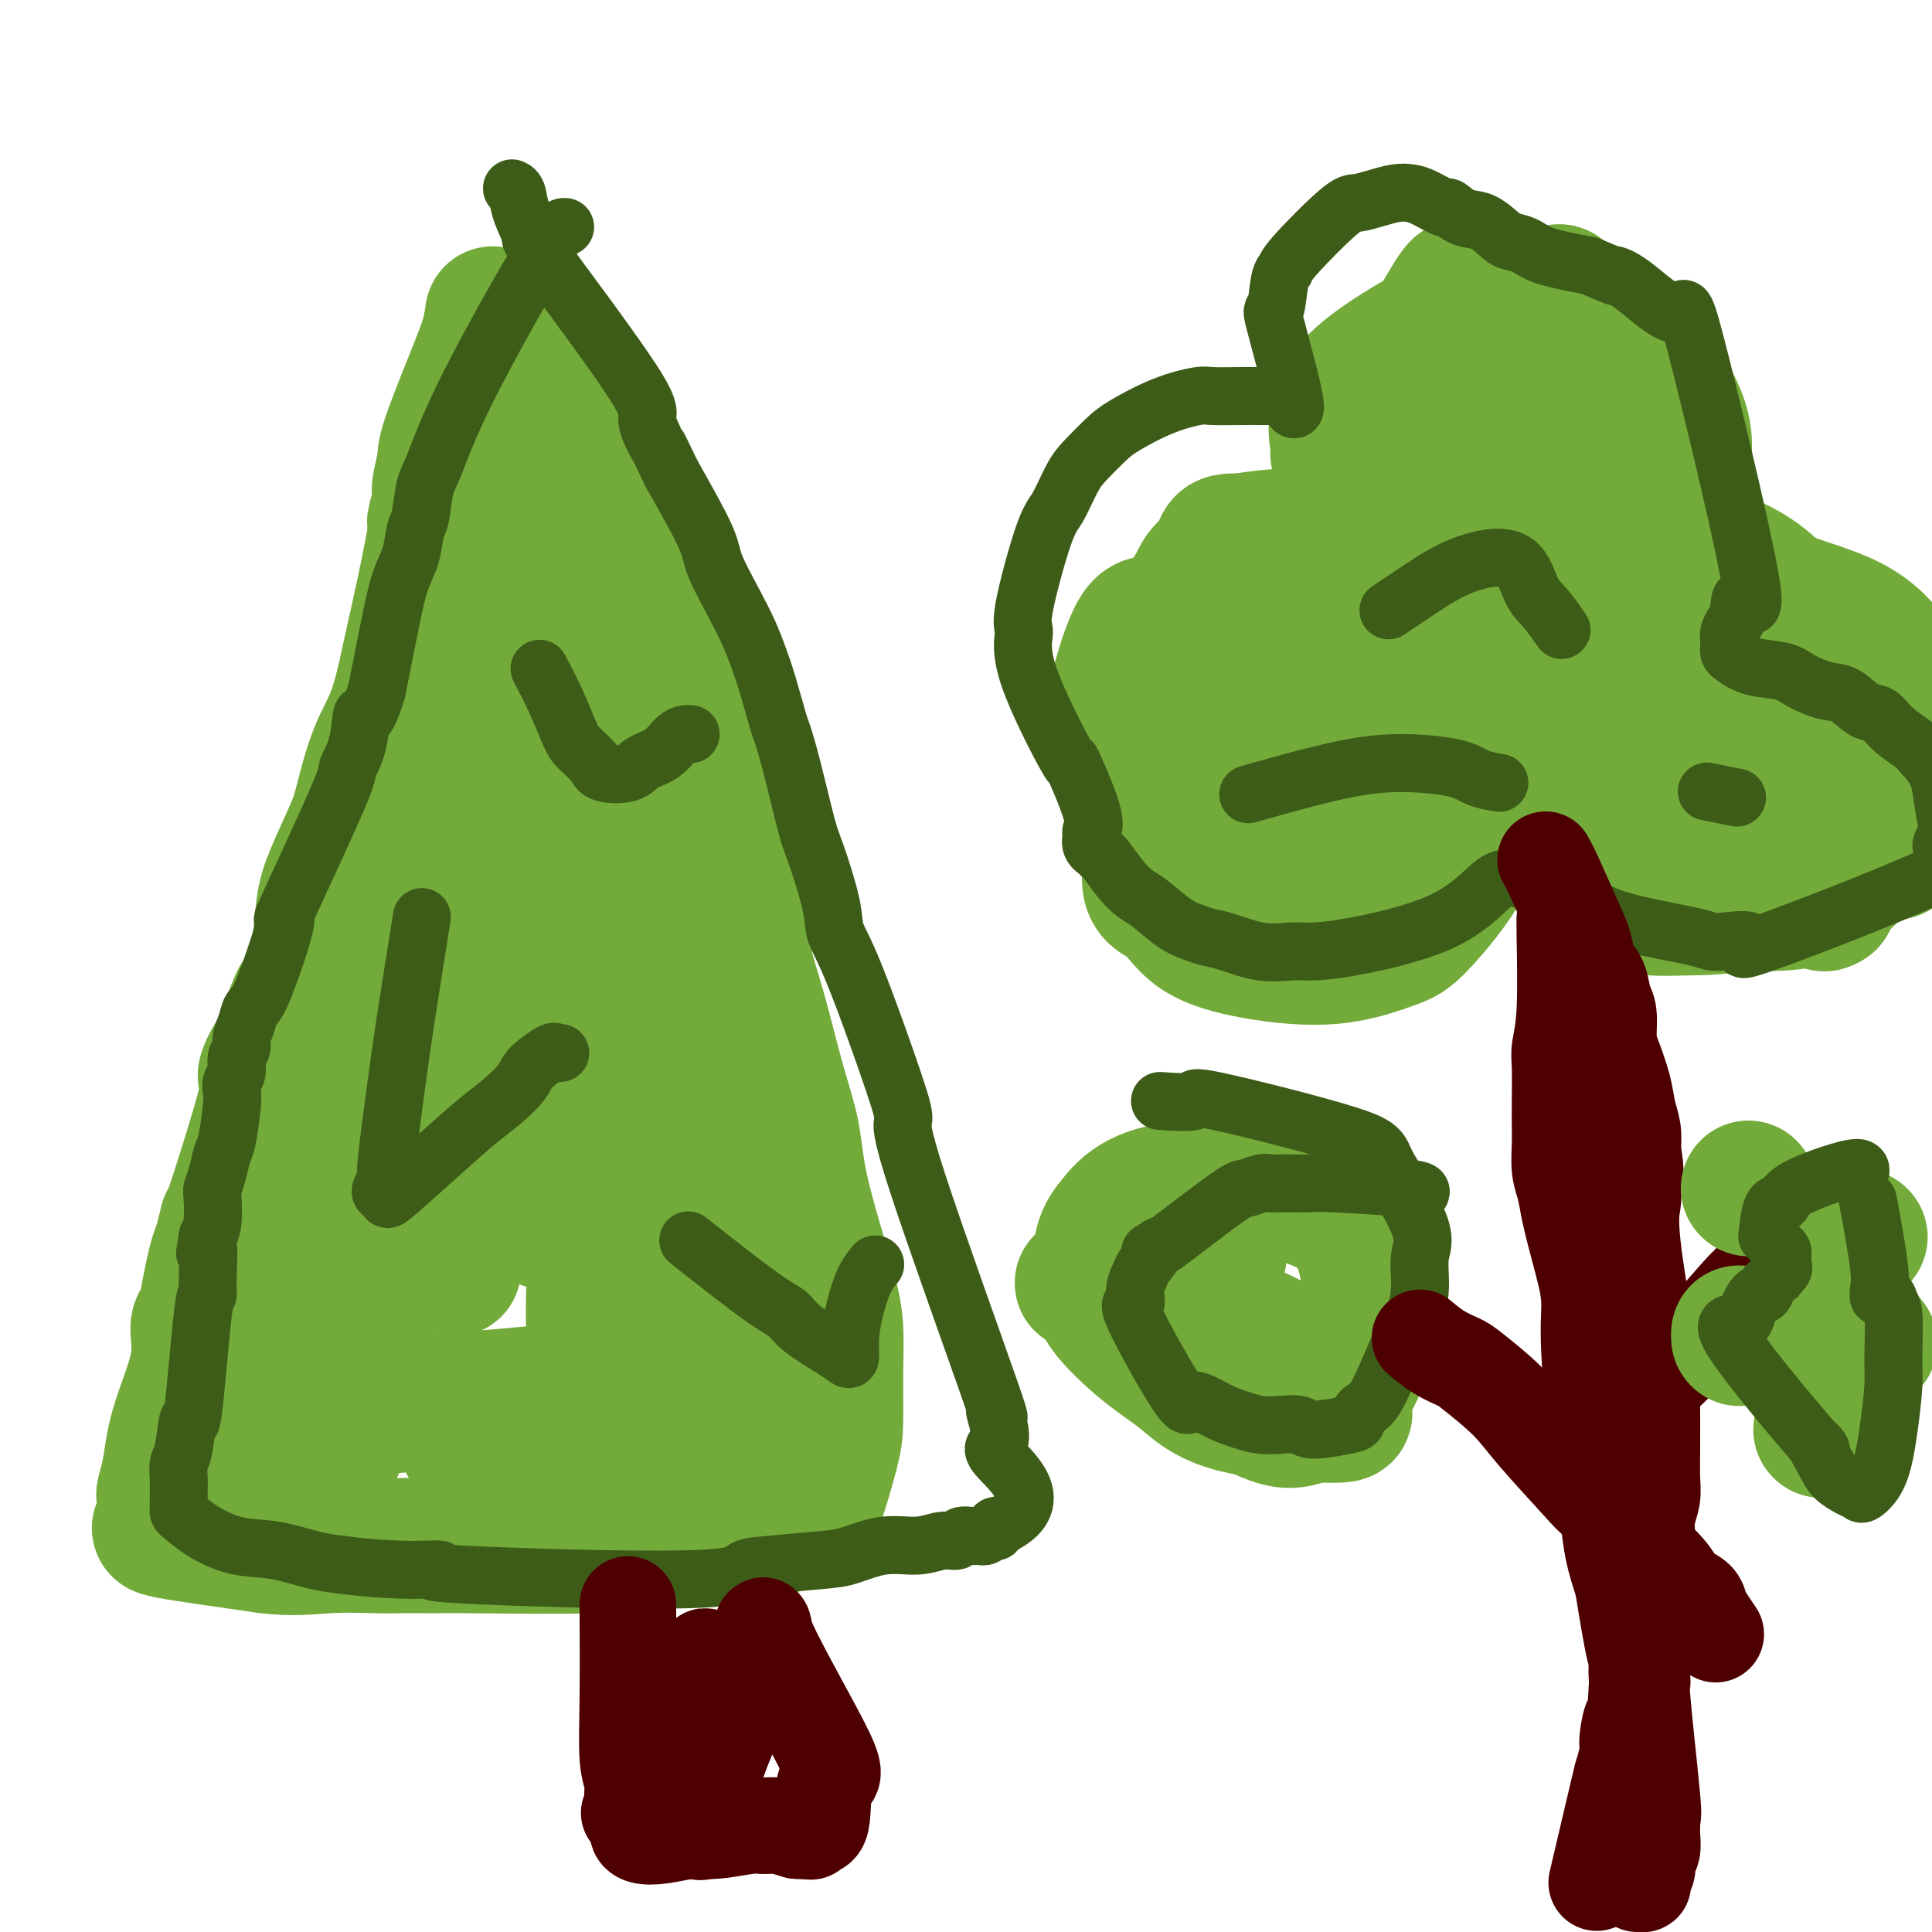 <svg viewBox='0 0 400 400' version='1.1' xmlns='http://www.w3.org/2000/svg' xmlns:xlink='http://www.w3.org/1999/xlink'><g fill='none' stroke='#73AB3A' stroke-width='28' stroke-linecap='round' stroke-linejoin='round'><path d='M308,78c0.577,-0.360 1.154,-0.720 4,-4c2.846,-3.280 7.959,-9.479 10,-12c2.041,-2.521 1.008,-1.365 -3,-1c-4.008,0.365 -10.992,-0.061 -14,-1c-3.008,-0.939 -2.039,-2.390 -7,6c-4.961,8.390 -15.853,26.620 -20,35c-4.147,8.380 -1.548,6.911 0,7c1.548,0.089 2.044,1.735 4,4c1.956,2.265 5.373,5.148 10,7c4.627,1.852 10.465,2.672 15,3c4.535,0.328 7.768,0.164 11,0'/><path d='M318,122c5.385,0.409 5.848,-0.068 7,-1c1.152,-0.932 2.992,-2.321 4,-3c1.008,-0.679 1.185,-0.650 2,-2c0.815,-1.350 2.268,-4.078 3,-8c0.732,-3.922 0.743,-9.038 1,-12c0.257,-2.962 0.760,-3.771 -1,-8c-1.760,-4.229 -5.781,-11.878 -8,-15c-2.219,-3.122 -2.634,-1.716 -4,-2c-1.366,-0.284 -3.684,-2.258 -6,-3c-2.316,-0.742 -4.631,-0.251 -7,0c-2.369,0.251 -4.790,0.261 -9,6c-4.210,5.739 -10.207,17.208 -13,23c-2.793,5.792 -2.382,5.909 -2,8c0.382,2.091 0.736,6.157 1,8c0.264,1.843 0.439,1.464 1,3c0.561,1.536 1.507,4.986 5,8c3.493,3.014 9.534,5.590 14,7c4.466,1.410 7.356,1.653 10,1c2.644,-0.653 5.041,-2.201 7,-4c1.959,-1.799 3.479,-3.849 5,-7c1.521,-3.151 3.044,-7.404 4,-11c0.956,-3.596 1.346,-6.536 1,-9c-0.346,-2.464 -1.427,-4.454 -2,-6c-0.573,-1.546 -0.637,-2.649 -2,-4c-1.363,-1.351 -4.025,-2.950 -6,-4c-1.975,-1.050 -3.262,-1.552 -5,-2c-1.738,-0.448 -3.925,-0.842 -5,-1c-1.075,-0.158 -1.037,-0.079 -1,0'/><path d='M312,84c-3.754,0.898 -4.638,6.643 -5,10c-0.362,3.357 -0.203,4.324 0,6c0.203,1.676 0.449,4.059 1,6c0.551,1.941 1.408,3.440 2,4c0.592,0.560 0.919,0.180 1,1c0.081,0.820 -0.084,2.841 2,0c2.084,-2.841 6.415,-10.545 8,-15c1.585,-4.455 0.422,-5.663 0,-7c-0.422,-1.337 -0.103,-2.803 0,-4c0.103,-1.197 -0.011,-2.125 -1,-3c-0.989,-0.875 -2.853,-1.699 -4,-2c-1.147,-0.301 -1.578,-0.081 -2,0c-0.422,0.081 -0.835,0.023 -1,0c-0.165,-0.023 -0.083,-0.012 0,0'/><path d='M316,139c1.987,0.540 3.973,1.081 0,0c-3.973,-1.081 -13.906,-3.783 -18,-5c-4.094,-1.217 -2.348,-0.950 -4,-1c-1.652,-0.050 -6.700,-0.416 -10,0c-3.300,0.416 -4.852,1.613 -6,2c-1.148,0.387 -1.892,-0.036 -6,3c-4.108,3.036 -11.580,9.530 -16,14c-4.420,4.470 -5.789,6.917 -7,10c-1.211,3.083 -2.263,6.804 -3,9c-0.737,2.196 -1.158,2.868 -1,4c0.158,1.132 0.897,2.722 3,5c2.103,2.278 5.571,5.242 11,7c5.429,1.758 12.818,2.310 19,1c6.182,-1.310 11.158,-4.481 14,-6c2.842,-1.519 3.551,-1.385 6,-5c2.449,-3.615 6.640,-10.980 9,-16c2.360,-5.020 2.891,-7.694 3,-12c0.109,-4.306 -0.202,-10.244 -1,-14c-0.798,-3.756 -2.081,-5.330 -5,-8c-2.919,-2.670 -7.473,-6.437 -11,-9c-3.527,-2.563 -6.026,-3.921 -10,-5c-3.974,-1.079 -9.421,-1.880 -14,-2c-4.579,-0.120 -8.289,0.440 -12,1'/><path d='M257,112c-4.685,-0.050 -3.399,0.325 -5,3c-1.601,2.675 -6.090,7.648 -8,13c-1.910,5.352 -1.241,11.081 -2,14c-0.759,2.919 -2.946,3.027 2,8c4.946,4.973 17.027,14.810 24,19c6.973,4.190 8.839,2.732 11,2c2.161,-0.732 4.617,-0.740 6,-1c1.383,-0.260 1.694,-0.774 3,-2c1.306,-1.226 3.606,-3.164 5,-6c1.394,-2.836 1.883,-6.570 2,-11c0.117,-4.430 -0.138,-9.556 -1,-13c-0.862,-3.444 -2.330,-5.204 -4,-7c-1.670,-1.796 -3.541,-3.627 -6,-5c-2.459,-1.373 -5.506,-2.289 -10,-3c-4.494,-0.711 -10.436,-1.216 -13,-1c-2.564,0.216 -1.751,1.155 -3,2c-1.249,0.845 -4.559,1.596 -7,8c-2.441,6.404 -4.014,18.459 -2,26c2.014,7.541 7.613,10.566 10,12c2.387,1.434 1.560,1.278 4,3c2.440,1.722 8.145,5.323 12,7c3.855,1.677 5.858,1.429 9,1c3.142,-0.429 7.423,-1.039 10,-3c2.577,-1.961 3.451,-5.275 4,-9c0.549,-3.725 0.775,-7.863 1,-12'/><path d='M299,157c-0.738,-6.564 -5.083,-12.473 -8,-16c-2.917,-3.527 -4.405,-4.673 -7,-6c-2.595,-1.327 -6.298,-2.836 -10,-4c-3.702,-1.164 -7.404,-1.984 -9,-3c-1.596,-1.016 -1.087,-2.229 -3,0c-1.913,2.229 -6.247,7.899 -8,12c-1.753,4.101 -0.925,6.631 0,10c0.925,3.369 1.947,7.576 3,11c1.053,3.424 2.138,6.066 5,9c2.862,2.934 7.503,6.162 12,8c4.497,1.838 8.852,2.287 13,2c4.148,-0.287 8.089,-1.311 11,-3c2.911,-1.689 4.792,-4.043 7,-7c2.208,-2.957 4.741,-6.517 6,-11c1.259,-4.483 1.242,-9.888 0,-14c-1.242,-4.112 -3.708,-6.930 -6,-9c-2.292,-2.070 -4.408,-3.391 -8,-6c-3.592,-2.609 -8.660,-6.506 -13,-9c-4.340,-2.494 -7.953,-3.585 -12,-4c-4.047,-0.415 -8.529,-0.154 -12,0c-3.471,0.154 -5.933,0.202 -7,0c-1.067,-0.202 -0.741,-0.653 -2,0c-1.259,0.653 -4.102,2.410 -4,10c0.102,7.590 3.151,21.014 6,28c2.849,6.986 5.498,7.535 7,8c1.502,0.465 1.858,0.847 2,1c0.142,0.153 0.071,0.076 0,0'/><path d='M397,148c0.306,0.221 0.612,0.441 0,0c-0.612,-0.441 -2.141,-1.544 -5,-4c-2.859,-2.456 -7.049,-6.267 -15,-7c-7.951,-0.733 -19.664,1.611 -25,3c-5.336,1.389 -4.296,1.821 -5,3c-0.704,1.179 -3.154,3.103 -5,5c-1.846,1.897 -3.090,3.768 -4,6c-0.910,2.232 -1.485,4.826 -2,6c-0.515,1.174 -0.968,0.929 0,3c0.968,2.071 3.358,6.457 4,8c0.642,1.543 -0.463,0.244 1,1c1.463,0.756 5.492,3.567 8,5c2.508,1.433 3.493,1.488 6,1c2.507,-0.488 6.535,-1.518 8,-1c1.465,0.518 0.365,2.585 2,-1c1.635,-3.585 6.004,-12.821 8,-19c1.996,-6.179 1.619,-9.301 1,-13c-0.619,-3.699 -1.480,-7.976 -2,-11c-0.520,-3.024 -0.700,-4.794 -2,-7c-1.300,-2.206 -3.720,-4.849 -7,-7c-3.280,-2.151 -7.422,-3.810 -11,-5c-3.578,-1.190 -6.594,-1.911 -11,-2c-4.406,-0.089 -10.203,0.456 -16,1'/><path d='M325,113c-5.612,0.575 -6.143,2.512 -8,5c-1.857,2.488 -5.040,5.527 -6,10c-0.960,4.473 0.303,10.379 0,13c-0.303,2.621 -2.172,1.955 3,9c5.172,7.045 17.386,21.800 25,29c7.614,7.200 10.628,6.844 14,7c3.372,0.156 7.104,0.823 11,1c3.896,0.177 7.958,-0.137 11,-1c3.042,-0.863 5.066,-2.274 7,-4c1.934,-1.726 3.780,-3.767 6,-8c2.220,-4.233 4.814,-10.658 6,-14c1.186,-3.342 0.965,-3.599 1,-6c0.035,-2.401 0.325,-6.945 0,-10c-0.325,-3.055 -1.267,-4.621 -3,-7c-1.733,-2.379 -4.257,-5.571 -9,-8c-4.743,-2.429 -11.705,-4.095 -16,-6c-4.295,-1.905 -5.922,-4.050 -15,0c-9.078,4.050 -25.607,14.294 -33,20c-7.393,5.706 -5.649,6.874 -5,10c0.649,3.126 0.202,8.211 -1,10c-1.202,1.789 -3.159,0.283 0,4c3.159,3.717 11.434,12.656 18,17c6.566,4.344 11.422,4.093 16,4c4.578,-0.093 8.880,-0.026 13,-1c4.120,-0.974 8.060,-2.987 12,-5'/><path d='M372,182c5.959,-3.414 8.358,-8.948 10,-13c1.642,-4.052 2.527,-6.623 2,-9c-0.527,-2.377 -2.464,-4.559 -2,-6c0.464,-1.441 3.331,-2.142 -3,-5c-6.331,-2.858 -21.859,-7.873 -28,-10c-6.141,-2.127 -2.893,-1.368 -3,0c-0.107,1.368 -3.567,3.344 -5,6c-1.433,2.656 -0.840,5.994 -1,9c-0.160,3.006 -1.074,5.682 3,9c4.074,3.318 13.135,7.278 17,9c3.865,1.722 2.533,1.206 2,1c-0.533,-0.206 -0.266,-0.103 0,0'/><path d='M321,160c1.791,0.013 3.582,0.026 0,0c-3.582,-0.026 -12.538,-0.092 -17,0c-4.462,0.092 -4.430,0.343 -6,3c-1.570,2.657 -4.742,7.722 -6,10c-1.258,2.278 -0.603,1.771 0,2c0.603,0.229 1.153,1.194 3,1c1.847,-0.194 4.989,-1.547 7,-3c2.011,-1.453 2.890,-3.006 4,-5c1.110,-1.994 2.451,-4.429 3,-7c0.549,-2.571 0.304,-5.277 0,-7c-0.304,-1.723 -0.669,-2.462 -1,-3c-0.331,-0.538 -0.628,-0.876 -1,-1c-0.372,-0.124 -0.821,-0.036 -1,0c-0.179,0.036 -0.090,0.018 0,0'/><path d='M295,157c0.787,0.292 1.574,0.584 0,0c-1.574,-0.584 -5.507,-2.043 -10,-3c-4.493,-0.957 -9.544,-1.412 -15,-1c-5.456,0.412 -11.317,1.692 -16,4c-4.683,2.308 -8.187,5.643 -10,7c-1.813,1.357 -1.936,0.737 -3,4c-1.064,3.263 -3.070,10.408 -3,14c0.070,3.592 2.217,3.632 4,5c1.783,1.368 3.202,4.064 6,6c2.798,1.936 6.975,3.112 12,4c5.025,0.888 10.898,1.489 16,1c5.102,-0.489 9.433,-2.068 12,-3c2.567,-0.932 3.368,-1.216 6,-4c2.632,-2.784 7.093,-8.066 9,-12c1.907,-3.934 1.260,-6.519 1,-10c-0.260,-3.481 -0.133,-7.858 -1,-11c-0.867,-3.142 -2.730,-5.049 -4,-7c-1.270,-1.951 -1.949,-3.946 -5,-6c-3.051,-2.054 -8.475,-4.168 -12,-6c-3.525,-1.832 -5.150,-3.380 -9,-3c-3.850,0.380 -9.925,2.690 -16,5'/><path d='M257,141c-3.314,1.692 -3.598,3.421 -4,6c-0.402,2.579 -0.920,6.007 -3,8c-2.080,1.993 -5.720,2.549 -1,8c4.720,5.451 17.800,15.795 25,19c7.200,3.205 8.519,-0.729 10,-3c1.481,-2.271 3.124,-2.880 5,-4c1.876,-1.120 3.986,-2.752 5,-6c1.014,-3.248 0.931,-8.111 1,-12c0.069,-3.889 0.291,-6.804 -2,-10c-2.291,-3.196 -7.095,-6.674 -11,-9c-3.905,-2.326 -6.910,-3.499 -12,-5c-5.090,-1.501 -12.265,-3.329 -16,-4c-3.735,-0.671 -4.029,-0.183 -6,0c-1.971,0.183 -5.618,0.063 -8,0c-2.382,-0.063 -3.500,-0.069 -5,3c-1.500,3.069 -3.383,9.215 -4,13c-0.617,3.785 0.030,5.210 1,7c0.970,1.790 2.261,3.943 3,5c0.739,1.057 0.925,1.016 1,1c0.075,-0.016 0.037,-0.008 0,0'/><path d='M346,128c0.393,1.276 0.786,2.551 0,0c-0.786,-2.551 -2.753,-8.929 -3,-11c-0.247,-2.071 1.224,0.165 -1,-4c-2.224,-4.165 -8.144,-14.733 -12,-20c-3.856,-5.267 -5.650,-5.235 -9,-7c-3.350,-1.765 -8.258,-5.328 -10,-7c-1.742,-1.672 -0.320,-1.452 -4,-1c-3.680,0.452 -12.463,1.137 -16,1c-3.537,-0.137 -1.829,-1.096 -3,1c-1.171,2.096 -5.221,7.245 -7,9c-1.779,1.755 -1.289,0.115 -1,3c0.289,2.885 0.375,10.295 2,15c1.625,4.705 4.789,6.706 9,9c4.211,2.294 9.470,4.883 15,6c5.530,1.117 11.332,0.764 15,1c3.668,0.236 5.202,1.061 10,-3c4.798,-4.061 12.862,-13.007 16,-20c3.138,-6.993 1.352,-12.031 0,-15c-1.352,-2.969 -2.270,-3.868 -3,-5c-0.730,-1.132 -1.274,-2.497 -5,-5c-3.726,-2.503 -10.636,-6.144 -16,-8c-5.364,-1.856 -9.182,-1.928 -13,-2'/><path d='M310,65c-5.874,-1.697 -6.057,-0.938 -11,2c-4.943,2.938 -14.644,8.056 -19,13c-4.356,4.944 -3.365,9.716 -3,12c0.365,2.284 0.104,2.081 0,2c-0.104,-0.081 -0.052,-0.041 0,0'/><path d='M383,163c0.000,0.000 0.100,0.100 0.1,0.1'/><path d='M337,135c10.544,15.515 21.087,31.030 26,37c4.913,5.970 4.194,2.394 4,2c-0.194,-0.394 0.137,2.392 5,3c4.863,0.608 14.259,-0.963 18,-1c3.741,-0.037 1.827,1.460 2,-1c0.173,-2.460 2.431,-8.877 3,-12c0.569,-3.123 -0.553,-2.952 -2,-4c-1.447,-1.048 -3.220,-3.315 -6,-6c-2.780,-2.685 -6.566,-5.786 -12,-9c-5.434,-3.214 -12.514,-6.539 -17,-8c-4.486,-1.461 -6.378,-1.059 -8,-1c-1.622,0.059 -2.976,-0.226 -4,-1c-1.024,-0.774 -1.719,-2.037 -3,0c-1.281,2.037 -3.149,7.372 -4,12c-0.851,4.628 -0.684,8.547 2,15c2.684,6.453 7.884,15.441 15,20c7.116,4.559 16.147,4.689 20,5c3.853,0.311 2.530,0.803 2,1c-0.530,0.197 -0.265,0.098 0,0'/><path d='M252,260c0.378,-0.134 0.756,-0.267 0,0c-0.756,0.267 -2.645,0.936 -3,6c-0.355,5.064 0.826,14.523 2,19c1.174,4.477 2.342,3.973 5,5c2.658,1.027 6.808,3.586 10,4c3.192,0.414 5.428,-1.318 7,-2c1.572,-0.682 2.480,-0.313 4,-2c1.520,-1.687 3.653,-5.429 5,-9c1.347,-3.571 1.908,-6.970 2,-10c0.092,-3.030 -0.285,-5.689 -1,-9c-0.715,-3.311 -1.769,-7.272 -5,-10c-3.231,-2.728 -8.639,-4.223 -11,-5c-2.361,-0.777 -1.674,-0.837 -5,-1c-3.326,-0.163 -10.665,-0.428 -16,0c-5.335,0.428 -8.667,1.551 -11,3c-2.333,1.449 -3.666,3.225 -5,5'/><path d='M230,254c-2.887,3.475 -2.104,8.163 -2,11c0.104,2.837 -0.470,3.822 1,6c1.470,2.178 4.983,5.547 8,8c3.017,2.453 5.539,3.988 8,6c2.461,2.012 4.862,4.499 11,6c6.138,1.501 16.013,2.014 20,2c3.987,-0.014 2.085,-0.557 1,-2c-1.085,-1.443 -1.353,-3.788 -1,-5c0.353,-1.212 1.329,-1.290 -6,-5c-7.329,-3.710 -22.961,-11.050 -30,-14c-7.039,-2.950 -5.483,-1.508 -6,-1c-0.517,0.508 -3.105,0.084 -5,0c-1.895,-0.084 -3.096,0.174 -4,0c-0.904,-0.174 -1.510,-0.779 0,0c1.510,0.779 5.137,2.940 7,4c1.863,1.060 1.961,1.017 2,1c0.039,-0.017 0.020,-0.009 0,0'/><path d='M102,65c-0.229,1.571 -0.458,3.142 -1,5c-0.542,1.858 -1.398,4.004 -3,8c-1.602,3.996 -3.950,9.843 -5,13c-1.050,3.157 -0.800,3.625 -1,5c-0.200,1.375 -0.848,3.659 -1,5c-0.152,1.341 0.192,1.741 0,3c-0.192,1.259 -0.921,3.377 -1,4c-0.079,0.623 0.492,-0.250 0,3c-0.492,3.250 -2.047,10.624 -3,15c-0.953,4.376 -1.303,5.754 -2,9c-0.697,3.246 -1.741,8.359 -3,12c-1.259,3.641 -2.733,5.810 -4,9c-1.267,3.190 -2.328,7.400 -3,10c-0.672,2.600 -0.956,3.589 -2,6c-1.044,2.411 -2.847,6.244 -4,9c-1.153,2.756 -1.657,4.434 -2,7c-0.343,2.566 -0.527,6.019 -1,9c-0.473,2.981 -1.237,5.491 -2,8'/><path d='M64,205c-6.192,22.057 -2.671,7.198 -2,3c0.671,-4.198 -1.506,2.263 -3,6c-1.494,3.737 -2.305,4.748 -3,6c-0.695,1.252 -1.275,2.744 -1,3c0.275,0.256 1.405,-0.726 0,5c-1.405,5.726 -5.346,18.158 -7,23c-1.654,4.842 -1.021,2.093 -1,2c0.021,-0.093 -0.571,2.469 -1,4c-0.429,1.531 -0.694,2.031 -1,3c-0.306,0.969 -0.654,2.407 -1,4c-0.346,1.593 -0.691,3.341 -1,5c-0.309,1.659 -0.583,3.229 -1,4c-0.417,0.771 -0.976,0.743 -1,2c-0.024,1.257 0.487,3.798 0,7c-0.487,3.202 -1.973,7.067 -3,10c-1.027,2.933 -1.596,4.936 -2,7c-0.404,2.064 -0.644,4.188 -1,6c-0.356,1.812 -0.827,3.312 -1,4c-0.173,0.688 -0.047,0.566 0,1c0.047,0.434 0.016,1.426 0,2c-0.016,0.574 -0.015,0.730 0,1c0.015,0.270 0.046,0.655 0,1c-0.046,0.345 -0.167,0.649 0,1c0.167,0.351 0.622,0.748 0,1c-0.622,0.252 -2.321,0.358 1,1c3.321,0.642 11.660,1.821 20,3'/><path d='M55,320c5.649,0.774 9.273,0.207 13,0c3.727,-0.207 7.557,-0.056 10,0c2.443,0.056 3.500,0.016 5,0c1.500,-0.016 3.444,-0.008 5,0c1.556,0.008 2.724,0.017 3,0c0.276,-0.017 -0.339,-0.061 6,0c6.339,0.061 19.631,0.226 26,0c6.369,-0.226 5.813,-0.844 7,-1c1.187,-0.156 4.115,0.151 6,0c1.885,-0.151 2.727,-0.758 4,-1c1.273,-0.242 2.977,-0.117 4,0c1.023,0.117 1.367,0.228 2,0c0.633,-0.228 1.557,-0.793 2,-1c0.443,-0.207 0.405,-0.055 1,0c0.595,0.055 1.823,0.015 3,0c1.177,-0.015 2.304,-0.004 3,0c0.696,0.004 0.961,0.001 1,0c0.039,-0.001 -0.148,0.001 0,0c0.148,-0.001 0.630,-0.003 1,0c0.370,0.003 0.627,0.012 1,0c0.373,-0.012 0.863,-0.044 1,0c0.137,0.044 -0.078,0.166 0,0c0.078,-0.166 0.451,-0.619 1,-1c0.549,-0.381 1.275,-0.691 2,-1'/><path d='M162,315c6.433,-0.948 3.017,-0.820 2,-1c-1.017,-0.180 0.365,-0.670 1,-1c0.635,-0.330 0.524,-0.502 1,-1c0.476,-0.498 1.539,-1.323 2,-1c0.461,0.323 0.320,1.793 1,0c0.680,-1.793 2.179,-6.849 3,-10c0.821,-3.151 0.963,-4.397 1,-7c0.037,-2.603 -0.030,-6.562 0,-10c0.030,-3.438 0.158,-6.354 0,-9c-0.158,-2.646 -0.601,-5.023 -2,-10c-1.399,-4.977 -3.755,-12.556 -5,-18c-1.245,-5.444 -1.381,-8.754 -2,-12c-0.619,-3.246 -1.723,-6.429 -3,-11c-1.277,-4.571 -2.728,-10.530 -4,-15c-1.272,-4.470 -2.366,-7.451 -3,-11c-0.634,-3.549 -0.807,-7.666 -2,-12c-1.193,-4.334 -3.406,-8.885 -5,-15c-1.594,-6.115 -2.570,-13.793 -3,-17c-0.430,-3.207 -0.314,-1.942 -2,-7c-1.686,-5.058 -5.174,-16.438 -7,-22c-1.826,-5.562 -1.992,-5.305 -2,-6c-0.008,-0.695 0.140,-2.341 0,-4c-0.140,-1.659 -0.570,-3.329 -1,-5'/><path d='M132,110c-6.914,-27.422 -3.699,-13.477 -3,-9c0.699,4.477 -1.116,-0.516 -2,-3c-0.884,-2.484 -0.836,-2.461 -1,-3c-0.164,-0.539 -0.541,-1.641 -1,-3c-0.459,-1.359 -1.002,-2.973 -1,-3c0.002,-0.027 0.548,1.535 0,0c-0.548,-1.535 -2.189,-6.166 -3,-8c-0.811,-1.834 -0.792,-0.870 -1,-1c-0.208,-0.130 -0.644,-1.353 -1,-2c-0.356,-0.647 -0.631,-0.716 -1,-1c-0.369,-0.284 -0.832,-0.782 -1,-1c-0.168,-0.218 -0.042,-0.158 0,-1c0.042,-0.842 0.002,-2.588 -1,0c-1.002,2.588 -2.964,9.510 -4,14c-1.036,4.490 -1.147,6.549 -2,11c-0.853,4.451 -2.448,11.296 -3,17c-0.552,5.704 -0.062,10.268 0,14c0.062,3.732 -0.305,6.631 0,12c0.305,5.369 1.281,13.207 2,18c0.719,4.793 1.182,6.540 2,9c0.818,2.460 1.993,5.631 3,8c1.007,2.369 1.847,3.934 3,6c1.153,2.066 2.618,4.633 4,7c1.382,2.367 2.681,4.533 4,7c1.319,2.467 2.660,5.233 4,8'/><path d='M129,206c4.018,7.424 5.062,7.983 6,10c0.938,2.017 1.770,5.492 3,8c1.230,2.508 2.857,4.051 4,6c1.143,1.949 1.801,4.305 2,5c0.199,0.695 -0.062,-0.270 2,6c2.062,6.270 6.446,19.776 8,25c1.554,5.224 0.277,2.167 0,2c-0.277,-0.167 0.448,2.556 1,4c0.552,1.444 0.933,1.610 1,2c0.067,0.390 -0.179,1.005 0,2c0.179,0.995 0.784,2.370 1,4c0.216,1.630 0.043,3.515 0,5c-0.043,1.485 0.044,2.570 0,3c-0.044,0.430 -0.218,0.203 0,1c0.218,0.797 0.830,2.616 1,3c0.170,0.384 -0.101,-0.666 0,0c0.101,0.666 0.575,3.048 0,1c-0.575,-2.048 -2.199,-8.527 -3,-15c-0.801,-6.473 -0.778,-12.939 -2,-20c-1.222,-7.061 -3.688,-14.717 -5,-21c-1.312,-6.283 -1.469,-11.191 -3,-17c-1.531,-5.809 -4.438,-12.517 -6,-18c-1.562,-5.483 -1.781,-9.742 -2,-14'/><path d='M137,188c-4.179,-19.129 -4.127,-14.952 -5,-18c-0.873,-3.048 -2.671,-13.322 -4,-20c-1.329,-6.678 -2.188,-9.761 -3,-13c-0.812,-3.239 -1.579,-6.636 -2,-9c-0.421,-2.364 -0.498,-3.696 -1,-7c-0.502,-3.304 -1.428,-8.580 -2,-11c-0.572,-2.420 -0.791,-1.983 0,1c0.791,2.983 2.591,8.514 4,15c1.409,6.486 2.429,13.927 3,21c0.571,7.073 0.695,13.776 1,20c0.305,6.224 0.790,11.968 2,18c1.210,6.032 3.145,12.350 4,17c0.855,4.650 0.629,7.630 1,13c0.371,5.370 1.339,13.128 2,19c0.661,5.872 1.014,9.856 1,14c-0.014,4.144 -0.396,8.447 0,12c0.396,3.553 1.570,6.356 2,9c0.430,2.644 0.115,5.129 0,7c-0.115,1.871 -0.030,3.128 0,4c0.030,0.872 0.003,1.360 0,2c-0.003,0.640 0.016,1.434 0,2c-0.016,0.566 -0.066,0.904 0,1c0.066,0.096 0.249,-0.051 0,0c-0.249,0.051 -0.928,0.300 -3,-9c-2.072,-9.300 -5.536,-28.150 -9,-47'/><path d='M128,229c-2.894,-15.916 -4.128,-28.205 -5,-36c-0.872,-7.795 -1.381,-11.095 -2,-15c-0.619,-3.905 -1.349,-8.414 -2,-11c-0.651,-2.586 -1.224,-3.247 -1,-6c0.224,-2.753 1.245,-7.597 -1,-4c-2.245,3.597 -7.757,15.634 -10,22c-2.243,6.366 -1.218,7.060 -2,13c-0.782,5.940 -3.372,17.124 -5,25c-1.628,7.876 -2.294,12.443 -3,19c-0.706,6.557 -1.453,15.103 -2,19c-0.547,3.897 -0.894,3.144 -1,3c-0.106,-0.144 0.030,0.321 0,2c-0.030,1.679 -0.226,4.574 0,1c0.226,-3.574 0.873,-13.616 1,-20c0.127,-6.384 -0.267,-9.111 2,-20c2.267,-10.889 7.194,-29.942 9,-39c1.806,-9.058 0.491,-8.121 0,-9c-0.491,-0.879 -0.157,-3.574 0,-5c0.157,-1.426 0.139,-1.584 0,-2c-0.139,-0.416 -0.398,-1.091 0,-2c0.398,-0.909 1.453,-2.052 0,0c-1.453,2.052 -5.415,7.301 -9,16c-3.585,8.699 -6.792,20.850 -10,33'/><path d='M87,213c-3.482,11.473 -7.187,23.656 -9,30c-1.813,6.344 -1.735,6.849 -4,13c-2.265,6.151 -6.872,17.948 -9,23c-2.128,5.052 -1.776,3.361 -4,10c-2.224,6.639 -7.023,21.610 0,1c7.023,-20.610 25.868,-76.802 33,-99c7.132,-22.198 2.552,-10.404 1,-9c-1.552,1.404 -0.077,-7.582 1,-14c1.077,-6.418 1.754,-10.267 2,-12c0.246,-1.733 0.059,-1.350 0,-2c-0.059,-0.650 0.010,-2.334 0,-3c-0.010,-0.666 -0.099,-0.315 0,-1c0.099,-0.685 0.388,-2.405 0,-1c-0.388,1.405 -1.451,5.935 -3,14c-1.549,8.065 -3.583,19.666 -5,27c-1.417,7.334 -2.218,10.402 -4,20c-1.782,9.598 -4.544,25.727 -6,35c-1.456,9.273 -1.607,11.692 -2,16c-0.393,4.308 -1.029,10.506 -2,15c-0.971,4.494 -2.277,7.284 -3,9c-0.723,1.716 -0.861,2.358 -1,3'/><path d='M72,288c-4.148,21.618 -1.519,7.163 0,2c1.519,-5.163 1.929,-1.034 -1,1c-2.929,2.034 -9.197,1.971 0,1c9.197,-0.971 33.859,-2.852 45,-4c11.141,-1.148 8.762,-1.563 9,-2c0.238,-0.437 3.094,-0.895 5,-1c1.906,-0.105 2.862,0.144 4,0c1.138,-0.144 2.456,-0.681 3,-1c0.544,-0.319 0.312,-0.419 0,0c-0.312,0.419 -0.703,1.356 -2,2c-1.297,0.644 -3.499,0.995 -6,2c-2.501,1.005 -5.301,2.665 -9,4c-3.699,1.335 -8.296,2.344 -12,3c-3.704,0.656 -6.515,0.960 -8,1c-1.485,0.040 -1.646,-0.183 -2,0c-0.354,0.183 -0.903,0.773 -1,1c-0.097,0.227 0.257,0.093 0,0c-0.257,-0.093 -1.124,-0.144 -1,0c0.124,0.144 1.239,0.482 1,1c-0.239,0.518 -1.834,1.216 4,2c5.834,0.784 19.095,1.652 26,2c6.905,0.348 7.452,0.174 8,0'/><path d='M135,302c7.851,0.805 8.478,0.319 11,0c2.522,-0.319 6.940,-0.469 10,-1c3.060,-0.531 4.763,-1.443 7,-1c2.237,0.443 5.008,2.242 1,0c-4.008,-2.242 -14.794,-8.526 -20,-11c-5.206,-2.474 -4.833,-1.137 -7,-4c-2.167,-2.863 -6.876,-9.924 -9,-14c-2.124,-4.076 -1.665,-5.165 -2,-11c-0.335,-5.835 -1.466,-16.415 -1,-25c0.466,-8.585 2.527,-15.175 4,-21c1.473,-5.825 2.358,-10.886 3,-14c0.642,-3.114 1.040,-4.282 2,-6c0.960,-1.718 2.480,-3.986 3,-5c0.520,-1.014 0.039,-0.772 0,-2c-0.039,-1.228 0.364,-3.925 0,-1c-0.364,2.925 -1.495,11.471 -3,19c-1.505,7.529 -3.384,14.041 -5,22c-1.616,7.959 -2.968,17.365 -4,24c-1.032,6.635 -1.742,10.499 -2,15c-0.258,4.501 -0.064,9.640 0,12c0.064,2.360 -0.004,1.942 0,3c0.004,1.058 0.078,3.593 0,5c-0.078,1.407 -0.308,1.688 0,1c0.308,-0.688 1.154,-2.344 2,-4'/><path d='M125,283c0.361,-9.037 0.262,-30.129 0,-42c-0.262,-11.871 -0.688,-14.521 -1,-17c-0.312,-2.479 -0.511,-4.787 -1,-6c-0.489,-1.213 -1.270,-1.332 -1,-3c0.270,-1.668 1.589,-4.885 0,-1c-1.589,3.885 -6.086,14.873 -8,21c-1.914,6.127 -1.245,7.393 -1,9c0.245,1.607 0.066,3.554 0,5c-0.066,1.446 -0.018,2.389 0,3c0.018,0.611 0.005,0.889 0,1c-0.005,0.111 -0.003,0.056 0,0'/></g>
<g fill='none' stroke='#3D5C18' stroke-width='12' stroke-linecap='round' stroke-linejoin='round'><path d='M117,47c-0.612,-0.065 -1.225,-0.130 -5,6c-3.775,6.130 -10.714,18.455 -15,27c-4.286,8.545 -5.921,13.310 -7,16c-1.079,2.690 -1.601,3.305 -2,5c-0.399,1.695 -0.673,4.472 -1,6c-0.327,1.528 -0.707,1.808 -1,3c-0.293,1.192 -0.498,3.294 -1,5c-0.502,1.706 -1.299,3.014 -2,5c-0.701,1.986 -1.304,4.650 -2,8c-0.696,3.350 -1.485,7.386 -2,10c-0.515,2.614 -0.758,3.807 -1,5'/><path d='M78,143c-2.510,8.119 -2.786,4.918 -3,5c-0.214,0.082 -0.365,3.448 -1,6c-0.635,2.552 -1.754,4.290 -2,5c-0.246,0.710 0.380,0.394 -2,6c-2.380,5.606 -7.765,17.136 -10,22c-2.235,4.864 -1.320,3.063 -1,3c0.320,-0.063 0.043,1.611 -1,5c-1.043,3.389 -2.853,8.494 -4,11c-1.147,2.506 -1.632,2.414 -2,3c-0.368,0.586 -0.619,1.852 -1,3c-0.381,1.148 -0.890,2.180 -1,3c-0.110,0.820 0.181,1.427 0,2c-0.181,0.573 -0.832,1.111 -1,2c-0.168,0.889 0.148,2.129 0,3c-0.148,0.871 -0.761,1.372 -1,2c-0.239,0.628 -0.105,1.382 0,2c0.105,0.618 0.182,1.101 0,3c-0.182,1.899 -0.623,5.216 -1,7c-0.377,1.784 -0.689,2.035 -1,3c-0.311,0.965 -0.622,2.642 -1,4c-0.378,1.358 -0.823,2.395 -1,3c-0.177,0.605 -0.086,0.778 0,2c0.086,1.222 0.167,3.492 0,5c-0.167,1.508 -0.584,2.254 -1,3'/><path d='M43,256c-1.081,6.425 -0.282,1.989 0,2c0.282,0.011 0.048,4.470 0,7c-0.048,2.530 0.089,3.133 0,3c-0.089,-0.133 -0.406,-1.001 -1,4c-0.594,5.001 -1.466,15.870 -2,20c-0.534,4.130 -0.732,1.519 -1,2c-0.268,0.481 -0.608,4.052 -1,6c-0.392,1.948 -0.837,2.273 -1,3c-0.163,0.727 -0.044,1.858 0,3c0.044,1.142 0.012,2.296 0,3c-0.012,0.704 -0.003,0.958 0,1c0.003,0.042 0.001,-0.129 0,0c-0.001,0.129 0.001,0.558 0,1c-0.001,0.442 -0.005,0.897 0,1c0.005,0.103 0.018,-0.148 0,0c-0.018,0.148 -0.066,0.693 0,1c0.066,0.307 0.246,0.376 1,1c0.754,0.624 2.083,1.803 4,3c1.917,1.197 4.421,2.414 7,3c2.579,0.586 5.233,0.542 8,1c2.767,0.458 5.648,1.416 8,2c2.352,0.584 4.176,0.792 6,1'/><path d='M71,324c6.258,0.843 10.902,0.949 13,1c2.098,0.051 1.649,0.045 3,0c1.351,-0.045 4.500,-0.130 4,0c-0.500,0.130 -4.651,0.476 5,1c9.651,0.524 33.103,1.224 45,1c11.897,-0.224 12.238,-1.374 13,-2c0.762,-0.626 1.946,-0.727 5,-1c3.054,-0.273 7.979,-0.718 11,-1c3.021,-0.282 4.137,-0.400 6,-1c1.863,-0.600 4.473,-1.681 7,-2c2.527,-0.319 4.971,0.125 7,0c2.029,-0.125 3.643,-0.818 5,-1c1.357,-0.182 2.459,0.147 3,0c0.541,-0.147 0.523,-0.772 1,-1c0.477,-0.228 1.451,-0.060 2,0c0.549,0.060 0.673,0.012 1,0c0.327,-0.012 0.857,0.011 1,0c0.143,-0.011 -0.102,-0.056 0,0c0.102,0.056 0.549,0.212 1,0c0.451,-0.212 0.905,-0.793 1,-1c0.095,-0.207 -0.168,-0.042 0,0c0.168,0.042 0.767,-0.040 1,0c0.233,0.040 0.101,0.203 0,0c-0.101,-0.203 -0.172,-0.772 0,-1c0.172,-0.228 0.586,-0.114 1,0'/><path d='M207,316c10.182,-4.756 2.636,-11.147 0,-14c-2.636,-2.853 -0.363,-2.167 0,-4c0.363,-1.833 -1.185,-6.186 -1,-6c0.185,0.186 2.104,4.911 -1,-4c-3.104,-8.911 -11.231,-31.457 -15,-43c-3.769,-11.543 -3.179,-12.083 -3,-13c0.179,-0.917 -0.053,-2.210 -2,-8c-1.947,-5.790 -5.609,-16.078 -8,-22c-2.391,-5.922 -3.512,-7.478 -4,-9c-0.488,-1.522 -0.344,-3.010 -1,-6c-0.656,-2.990 -2.111,-7.483 -3,-10c-0.889,-2.517 -1.211,-3.060 -2,-6c-0.789,-2.940 -2.046,-8.277 -3,-12c-0.954,-3.723 -1.606,-5.832 -2,-7c-0.394,-1.168 -0.530,-1.397 -1,-3c-0.470,-1.603 -1.275,-4.582 -2,-7c-0.725,-2.418 -1.370,-4.275 -2,-6c-0.630,-1.725 -1.246,-3.319 -2,-5c-0.754,-1.681 -1.645,-3.451 -3,-6c-1.355,-2.549 -3.172,-5.879 -4,-8c-0.828,-2.121 -0.665,-3.035 -2,-6c-1.335,-2.965 -4.167,-7.983 -7,-13'/><path d='M139,98c-3.316,-6.960 -2.606,-5.360 -3,-6c-0.394,-0.640 -1.892,-3.521 -2,-5c-0.108,-1.479 1.173,-1.555 -3,-8c-4.173,-6.445 -13.801,-19.258 -18,-25c-4.199,-5.742 -2.968,-4.414 -3,-5c-0.032,-0.586 -1.328,-3.085 -2,-5c-0.672,-1.915 -0.719,-3.246 -1,-4c-0.281,-0.754 -0.794,-0.930 -1,-1c-0.206,-0.070 -0.103,-0.035 0,0'/><path d='M294,247c0.298,-0.309 0.596,-0.619 -3,-1c-3.596,-0.381 -11.085,-0.834 -15,-1c-3.915,-0.166 -4.255,-0.046 -5,0c-0.745,0.046 -1.895,0.016 -3,0c-1.105,-0.016 -2.166,-0.020 -3,0c-0.834,0.020 -1.439,0.062 -2,0c-0.561,-0.062 -1.076,-0.229 -2,0c-0.924,0.229 -2.258,0.855 -3,1c-0.742,0.145 -0.892,-0.192 -4,2c-3.108,2.192 -9.174,6.912 -12,9c-2.826,2.088 -2.413,1.544 -2,1'/><path d='M240,258c-3.365,2.079 -1.278,0.776 -1,1c0.278,0.224 -1.255,1.975 -2,3c-0.745,1.025 -0.704,1.326 -1,2c-0.296,0.674 -0.931,1.723 -1,3c-0.069,1.277 0.427,2.783 0,3c-0.427,0.217 -1.777,-0.853 0,3c1.777,3.853 6.681,12.630 9,16c2.319,3.370 2.055,1.334 3,1c0.945,-0.334 3.100,1.034 5,2c1.900,0.966 3.543,1.532 5,2c1.457,0.468 2.726,0.840 4,1c1.274,0.160 2.551,0.108 4,0c1.449,-0.108 3.070,-0.271 4,0c0.930,0.271 1.170,0.975 3,1c1.830,0.025 5.249,-0.629 7,-1c1.751,-0.371 1.835,-0.460 2,-1c0.165,-0.540 0.413,-1.531 1,-2c0.587,-0.469 1.515,-0.414 3,-3c1.485,-2.586 3.527,-7.812 5,-11c1.473,-3.188 2.375,-4.338 3,-6c0.625,-1.662 0.972,-3.837 1,-6c0.028,-2.163 -0.262,-4.313 0,-6c0.262,-1.687 1.075,-2.911 0,-6c-1.075,-3.089 -4.037,-8.045 -7,-13'/><path d='M287,241c-1.312,-2.945 -1.092,-3.809 -8,-6c-6.908,-2.191 -20.944,-5.711 -27,-7c-6.056,-1.289 -4.130,-0.347 -5,0c-0.870,0.347 -4.534,0.099 -6,0c-1.466,-0.099 -0.733,-0.050 0,0'/><path d='M311,182c-0.615,0.196 -1.229,0.392 -3,2c-1.771,1.608 -4.697,4.629 -10,7c-5.303,2.371 -12.981,4.093 -18,5c-5.019,0.907 -7.378,1.000 -9,1c-1.622,-0.000 -2.506,-0.094 -4,0c-1.494,0.094 -3.598,0.375 -6,0c-2.402,-0.375 -5.101,-1.406 -7,-2c-1.899,-0.594 -2.997,-0.749 -4,-1c-1.003,-0.251 -1.909,-0.597 -3,-1c-1.091,-0.403 -2.366,-0.865 -4,-2c-1.634,-1.135 -3.629,-2.945 -5,-4c-1.371,-1.055 -2.120,-1.355 -3,-2c-0.880,-0.645 -1.891,-1.635 -3,-3c-1.109,-1.365 -2.317,-3.104 -3,-4c-0.683,-0.896 -0.842,-0.948 -1,-1'/><path d='M228,177c-2.485,-2.361 -1.197,-1.264 -1,-1c0.197,0.264 -0.695,-0.306 -1,-1c-0.305,-0.694 -0.021,-1.512 0,-2c0.021,-0.488 -0.220,-0.645 0,-1c0.220,-0.355 0.901,-0.908 0,-4c-0.901,-3.092 -3.383,-8.725 -4,-10c-0.617,-1.275 0.632,1.806 -1,-1c-1.632,-2.806 -6.145,-11.500 -8,-17c-1.855,-5.500 -1.052,-7.805 -1,-9c0.052,-1.195 -0.647,-1.281 0,-5c0.647,-3.719 2.641,-11.072 4,-15c1.359,-3.928 2.082,-4.429 3,-6c0.918,-1.571 2.031,-4.210 3,-6c0.969,-1.790 1.793,-2.732 3,-4c1.207,-1.268 2.795,-2.862 4,-4c1.205,-1.138 2.027,-1.822 4,-3c1.973,-1.178 5.098,-2.852 8,-4c2.902,-1.148 5.583,-1.772 7,-2c1.417,-0.228 1.570,-0.061 3,0c1.430,0.061 4.136,0.016 6,0c1.864,-0.016 2.887,-0.004 4,0c1.113,0.004 2.318,0.001 3,0c0.682,-0.001 0.841,-0.001 1,0'/><path d='M265,82c2.958,-0.027 1.853,-0.095 2,1c0.147,1.095 1.546,3.352 1,0c-0.546,-3.352 -3.037,-12.312 -4,-16c-0.963,-3.688 -0.399,-2.102 0,-3c0.399,-0.898 0.633,-4.278 1,-6c0.367,-1.722 0.866,-1.785 1,-2c0.134,-0.215 -0.099,-0.583 2,-3c2.099,-2.417 6.530,-6.883 9,-9c2.470,-2.117 2.981,-1.886 4,-2c1.019,-0.114 2.547,-0.572 4,-1c1.453,-0.428 2.832,-0.824 4,-1c1.168,-0.176 2.125,-0.131 3,0c0.875,0.131 1.668,0.348 3,1c1.332,0.652 3.204,1.740 4,2c0.796,0.260 0.516,-0.309 1,0c0.484,0.309 1.732,1.497 3,2c1.268,0.503 2.554,0.323 4,1c1.446,0.677 3.050,2.212 4,3c0.950,0.788 1.244,0.830 2,1c0.756,0.170 1.973,0.469 3,1c1.027,0.531 1.865,1.295 4,2c2.135,0.705 5.568,1.353 9,2'/><path d='M329,55c6.756,2.777 5.145,2.219 5,2c-0.145,-0.219 1.176,-0.098 4,2c2.824,2.098 7.150,6.173 9,6c1.850,-0.173 1.225,-4.594 4,6c2.775,10.594 8.950,36.204 11,47c2.050,10.796 -0.025,6.776 -1,6c-0.975,-0.776 -0.850,1.690 -1,3c-0.150,1.310 -0.576,1.464 -1,2c-0.424,0.536 -0.846,1.453 -1,2c-0.154,0.547 -0.040,0.723 0,1c0.040,0.277 0.006,0.656 0,1c-0.006,0.344 0.014,0.655 0,1c-0.014,0.345 -0.063,0.725 0,1c0.063,0.275 0.239,0.445 1,1c0.761,0.555 2.107,1.494 4,2c1.893,0.506 4.334,0.577 6,1c1.666,0.423 2.557,1.197 4,2c1.443,0.803 3.438,1.635 5,2c1.562,0.365 2.691,0.261 4,1c1.309,0.739 2.798,2.319 4,3c1.202,0.681 2.116,0.461 3,1c0.884,0.539 1.738,1.837 3,3c1.262,1.163 2.932,2.189 4,3c1.068,0.811 1.534,1.405 2,2'/><path d='M398,156c3.332,3.340 3.662,5.690 4,8c0.338,2.310 0.686,4.581 1,6c0.314,1.419 0.596,1.987 0,3c-0.596,1.013 -2.069,2.472 0,3c2.069,0.528 7.680,0.126 0,4c-7.680,3.874 -28.650,12.024 -37,15c-8.350,2.976 -4.080,0.777 -4,0c0.080,-0.777 -4.029,-0.132 -6,0c-1.971,0.132 -1.802,-0.248 -5,-1c-3.198,-0.752 -9.762,-1.876 -14,-3c-4.238,-1.124 -6.151,-2.249 -8,-3c-1.849,-0.751 -3.634,-1.130 -5,-2c-1.366,-0.870 -2.315,-2.233 -4,-3c-1.685,-0.767 -4.108,-0.937 -5,-1c-0.892,-0.063 -0.255,-0.018 0,0c0.255,0.018 0.127,0.009 0,0'/><path d='M112,139c-0.259,-0.486 -0.518,-0.972 0,0c0.518,0.972 1.812,3.402 3,6c1.188,2.598 2.268,5.363 3,7c0.732,1.637 1.114,2.145 2,3c0.886,0.855 2.274,2.056 3,3c0.726,0.944 0.789,1.630 2,2c1.211,0.370 3.571,0.425 5,0c1.429,-0.425 1.928,-1.329 3,-2c1.072,-0.671 2.718,-1.108 4,-2c1.282,-0.892 2.199,-2.239 3,-3c0.801,-0.761 1.485,-0.936 2,-1c0.515,-0.064 0.861,-0.018 1,0c0.139,0.018 0.069,0.009 0,0'/><path d='M87,192c0.296,-1.851 0.592,-3.703 0,0c-0.592,3.703 -2.071,12.960 -3,19c-0.929,6.040 -1.308,8.861 -2,14c-0.692,5.139 -1.698,12.595 -2,16c-0.302,3.405 0.102,2.757 0,3c-0.102,0.243 -0.708,1.376 -1,2c-0.292,0.624 -0.270,0.740 0,1c0.270,0.260 0.788,0.664 1,1c0.212,0.336 0.120,0.603 2,-1c1.880,-1.603 5.733,-5.075 9,-8c3.267,-2.925 5.947,-5.303 8,-7c2.053,-1.697 3.477,-2.714 5,-4c1.523,-1.286 3.144,-2.842 4,-4c0.856,-1.158 0.948,-1.918 2,-3c1.052,-1.082 3.066,-2.486 4,-3c0.934,-0.514 0.790,-0.138 1,0c0.210,0.138 0.774,0.040 1,0c0.226,-0.040 0.113,-0.020 0,0'/><path d='M144,258c-1.303,-1.028 -2.606,-2.056 0,0c2.606,2.056 9.122,7.195 13,10c3.878,2.805 5.120,3.276 6,4c0.880,0.724 1.398,1.700 3,3c1.602,1.300 4.288,2.923 6,4c1.712,1.077 2.450,1.607 3,2c0.550,0.393 0.911,0.648 1,0c0.089,-0.648 -0.095,-2.198 0,-4c0.095,-1.802 0.469,-3.854 1,-6c0.531,-2.146 1.220,-4.385 2,-6c0.780,-1.615 1.651,-2.604 2,-3c0.349,-0.396 0.174,-0.198 0,0'/><path d='M288,126c-0.480,0.321 -0.961,0.642 0,0c0.961,-0.642 3.362,-2.245 6,-4c2.638,-1.755 5.513,-3.660 9,-5c3.487,-1.340 7.586,-2.113 10,-1c2.414,1.113 3.142,4.113 4,6c0.858,1.887 1.846,2.662 3,4c1.154,1.338 2.472,3.239 3,4c0.528,0.761 0.264,0.380 0,0'/><path d='M260,164c-1.363,0.388 -2.726,0.776 0,0c2.726,-0.776 9.540,-2.716 15,-4c5.460,-1.284 9.565,-1.913 14,-2c4.435,-0.087 9.199,0.368 12,1c2.801,0.632 3.639,1.439 5,2c1.361,0.561 3.246,0.874 4,1c0.754,0.126 0.377,0.063 0,0'/><path d='M354,164c-0.556,-0.111 -1.111,-0.222 0,0c1.111,0.222 3.889,0.778 5,1c1.111,0.222 0.556,0.111 0,0'/></g>
<g fill='none' stroke='#4E0000' stroke-width='20' stroke-linecap='round' stroke-linejoin='round'><path d='M320,178c0.449,0.795 0.898,1.590 2,4c1.102,2.410 2.858,6.435 4,9c1.142,2.565 1.669,3.671 2,5c0.331,1.329 0.466,2.880 1,4c0.534,1.120 1.465,1.809 2,3c0.535,1.191 0.672,2.884 1,4c0.328,1.116 0.847,1.656 1,3c0.153,1.344 -0.060,3.493 0,5c0.060,1.507 0.395,2.374 1,4c0.605,1.626 1.482,4.013 2,6c0.518,1.987 0.678,3.573 1,5c0.322,1.427 0.806,2.693 1,4c0.194,1.307 0.097,2.653 0,4'/><path d='M338,238c1.086,6.397 0.303,4.891 0,5c-0.303,0.109 -0.124,1.833 0,3c0.124,1.167 0.195,1.778 0,3c-0.195,1.222 -0.655,3.056 0,9c0.655,5.944 2.424,15.999 3,20c0.576,4.001 -0.042,1.949 0,2c0.042,0.051 0.743,2.206 1,3c0.257,0.794 0.069,0.229 0,2c-0.069,1.771 -0.017,5.880 0,8c0.017,2.120 0.001,2.250 0,3c-0.001,0.750 0.014,2.118 0,4c-0.014,1.882 -0.055,4.276 0,6c0.055,1.724 0.207,2.777 0,4c-0.207,1.223 -0.773,2.616 -1,4c-0.227,1.384 -0.113,2.760 0,4c0.113,1.240 0.226,2.343 0,4c-0.226,1.657 -0.792,3.869 -1,5c-0.208,1.131 -0.060,1.180 0,2c0.060,0.820 0.030,2.410 0,4c-0.030,1.590 -0.060,3.179 0,4c0.060,0.821 0.208,0.875 0,2c-0.208,1.125 -0.774,3.321 -1,5c-0.226,1.679 -0.113,2.839 0,4'/><path d='M339,348c-0.625,11.655 -0.689,8.294 -1,8c-0.311,-0.294 -0.869,2.479 -1,4c-0.131,1.521 0.165,1.790 0,3c-0.165,1.210 -0.790,3.360 -1,4c-0.210,0.640 -0.005,-0.231 -1,4c-0.995,4.231 -3.191,13.562 -4,17c-0.809,3.438 -0.231,0.982 0,0c0.231,-0.982 0.116,-0.491 0,0'/><path d='M294,277c1.280,1.063 2.560,2.126 4,3c1.440,0.874 3.041,1.558 4,2c0.959,0.442 1.277,0.642 3,2c1.723,1.358 4.851,3.873 7,6c2.149,2.127 3.317,3.866 6,7c2.683,3.134 6.879,7.664 9,10c2.121,2.336 2.167,2.478 4,4c1.833,1.522 5.454,4.424 7,6c1.546,1.576 1.016,1.826 2,3c0.984,1.174 3.481,3.272 5,5c1.519,1.728 2.061,3.087 3,4c0.939,0.913 2.277,1.380 3,2c0.723,0.620 0.833,1.393 1,2c0.167,0.607 0.391,1.048 1,2c0.609,0.952 1.603,2.415 2,3c0.397,0.585 0.199,0.293 0,0'/><path d='M324,190c-0.030,0.215 -0.061,0.430 0,4c0.061,3.570 0.212,10.496 0,15c-0.212,4.504 -0.789,6.587 -1,8c-0.211,1.413 -0.057,2.156 0,4c0.057,1.844 0.019,4.789 0,7c-0.019,2.211 -0.017,3.687 0,5c0.017,1.313 0.048,2.462 0,4c-0.048,1.538 -0.177,3.466 0,5c0.177,1.534 0.659,2.673 1,4c0.341,1.327 0.539,2.843 1,5c0.461,2.157 1.184,4.955 2,8c0.816,3.045 1.724,6.335 2,9c0.276,2.665 -0.081,4.703 0,9c0.081,4.297 0.598,10.853 1,15c0.402,4.147 0.688,5.885 1,8c0.312,2.115 0.651,4.608 1,7c0.349,2.392 0.709,4.682 1,7c0.291,2.318 0.512,4.662 1,7c0.488,2.338 1.244,4.669 2,7'/><path d='M336,328c2.621,16.380 2.674,14.331 3,15c0.326,0.669 0.925,4.056 1,5c0.075,0.944 -0.372,-0.555 0,4c0.372,4.555 1.565,15.164 2,20c0.435,4.836 0.113,3.901 0,4c-0.113,0.099 -0.015,1.234 0,2c0.015,0.766 -0.052,1.164 0,2c0.052,0.836 0.224,2.108 0,3c-0.224,0.892 -0.844,1.402 -1,2c-0.156,0.598 0.151,1.285 0,2c-0.151,0.715 -0.759,1.460 -1,2c-0.241,0.540 -0.116,0.877 0,1c0.116,0.123 0.224,0.033 0,0c-0.224,-0.033 -0.778,-0.009 -1,0c-0.222,0.009 -0.111,0.005 0,0'/><path d='M345,284c-0.577,0.546 -1.153,1.092 0,0c1.153,-1.092 4.036,-3.823 7,-7c2.964,-3.177 6.010,-6.799 8,-9c1.990,-2.201 2.925,-2.982 4,-4c1.075,-1.018 2.289,-2.274 3,-3c0.711,-0.726 0.917,-0.922 1,-1c0.083,-0.078 0.041,-0.039 0,0'/><path d='M130,334c-0.009,-1.566 -0.017,-3.132 0,0c0.017,3.132 0.061,10.962 0,17c-0.061,6.038 -0.227,10.285 0,13c0.227,2.715 0.845,3.897 1,5c0.155,1.103 -0.155,2.127 0,3c0.155,0.873 0.773,1.596 1,2c0.227,0.404 0.062,0.490 0,1c-0.062,0.510 -0.021,1.444 0,2c0.021,0.556 0.021,0.733 0,1c-0.021,0.267 -0.064,0.622 0,1c0.064,0.378 0.233,0.777 1,1c0.767,0.223 2.130,0.270 4,0c1.870,-0.270 4.246,-0.858 6,-1c1.754,-0.142 2.884,0.161 5,0c2.116,-0.161 5.217,-0.785 7,-1c1.783,-0.215 2.249,-0.019 3,0c0.751,0.019 1.786,-0.137 3,0c1.214,0.137 2.607,0.569 4,1'/><path d='M165,379c5.279,0.210 1.975,0.237 1,0c-0.975,-0.237 0.378,-0.736 1,-1c0.622,-0.264 0.513,-0.294 1,0c0.487,0.294 1.571,0.911 2,-1c0.429,-1.911 0.204,-6.351 1,-8c0.796,-1.649 2.613,-0.506 0,-6c-2.613,-5.494 -9.657,-17.626 -12,-23c-2.343,-5.374 0.013,-3.989 -1,1c-1.013,4.989 -5.396,13.581 -8,20c-2.604,6.419 -3.430,10.666 -4,13c-0.570,2.334 -0.886,2.756 -1,3c-0.114,0.244 -0.027,0.309 0,1c0.027,0.691 -0.007,2.009 0,2c0.007,-0.009 0.054,-1.344 0,-2c-0.054,-0.656 -0.211,-0.633 0,-6c0.211,-5.367 0.789,-16.123 1,-21c0.211,-4.877 0.054,-3.873 0,-4c-0.054,-0.127 -0.004,-1.385 0,-2c0.004,-0.615 -0.037,-0.589 0,-1c0.037,-0.411 0.154,-1.260 0,-1c-0.154,0.260 -0.577,1.630 -1,3'/><path d='M145,346c-2.884,0.236 -10.093,17.826 -13,25c-2.907,7.174 -1.514,3.931 -1,3c0.514,-0.931 0.147,0.448 0,1c-0.147,0.552 -0.073,0.276 0,0'/></g>
<g fill='none' stroke='#73AB3A' stroke-width='28' stroke-linecap='round' stroke-linejoin='round'><path d='M385,256c0.000,0.000 0.100,0.100 0.1,0.1'/><path d='M381,256c0.000,0.000 0.100,0.100 0.1,0.1'/><path d='M384,276c0.000,0.000 0.100,0.100 0.1,0.1'/><path d='M387,278c0.000,0.000 0.100,0.100 0.1,0.1'/><path d='M362,246c0.000,0.000 0.100,0.100 0.1,0.1'/><path d='M377,296c0.000,0.000 0.100,0.100 0.1,0.1'/><path d='M360,277c0.000,0.000 0.100,0.100 0.1,0.1'/><path d='M360,276c0.000,0.000 0.100,0.100 0.1,0.1'/></g>
<g fill='none' stroke='#3D5C18' stroke-width='12' stroke-linecap='round' stroke-linejoin='round'><path d='M385,243c0.324,-0.782 0.647,-1.565 -2,-1c-2.647,0.565 -8.265,2.476 -11,4c-2.735,1.524 -2.586,2.660 -3,3c-0.414,0.340 -1.390,-0.116 -2,1c-0.610,1.116 -0.853,3.805 -1,5c-0.147,1.195 -0.197,0.897 0,1c0.197,0.103 0.641,0.606 1,1c0.359,0.394 0.632,0.679 1,1c0.368,0.321 0.830,0.678 1,1c0.170,0.322 0.048,0.610 0,1c-0.048,0.390 -0.021,0.884 0,1c0.021,0.116 0.037,-0.144 0,0c-0.037,0.144 -0.125,0.693 0,1c0.125,0.307 0.464,0.374 0,1c-0.464,0.626 -1.732,1.813 -3,3'/><path d='M366,266c-0.805,2.956 -1.319,1.844 -2,2c-0.681,0.156 -1.530,1.578 -2,3c-0.470,1.422 -0.561,2.842 -2,3c-1.439,0.158 -4.227,-0.947 -1,4c3.227,4.947 12.468,15.945 16,20c3.532,4.055 1.356,1.167 1,1c-0.356,-0.167 1.107,2.388 2,4c0.893,1.612 1.216,2.280 2,3c0.784,0.720 2.031,1.491 3,2c0.969,0.509 1.661,0.755 2,1c0.339,0.245 0.325,0.490 1,0c0.675,-0.490 2.038,-1.715 3,-4c0.962,-2.285 1.522,-5.631 2,-9c0.478,-3.369 0.875,-6.762 1,-9c0.125,-2.238 -0.023,-3.321 0,-6c0.023,-2.679 0.216,-6.953 0,-9c-0.216,-2.047 -0.841,-1.868 -1,-2c-0.159,-0.132 0.150,-0.574 0,-1c-0.150,-0.426 -0.757,-0.836 -1,-1c-0.243,-0.164 -0.121,-0.082 0,0'/><path d='M390,268c-0.538,-2.948 -0.884,-0.816 -1,0c-0.116,0.816 -0.004,0.318 0,0c0.004,-0.318 -0.102,-0.456 0,-1c0.102,-0.544 0.412,-1.492 0,-5c-0.412,-3.508 -1.546,-9.574 -2,-12c-0.454,-2.426 -0.227,-1.213 0,0'/></g>
</svg>